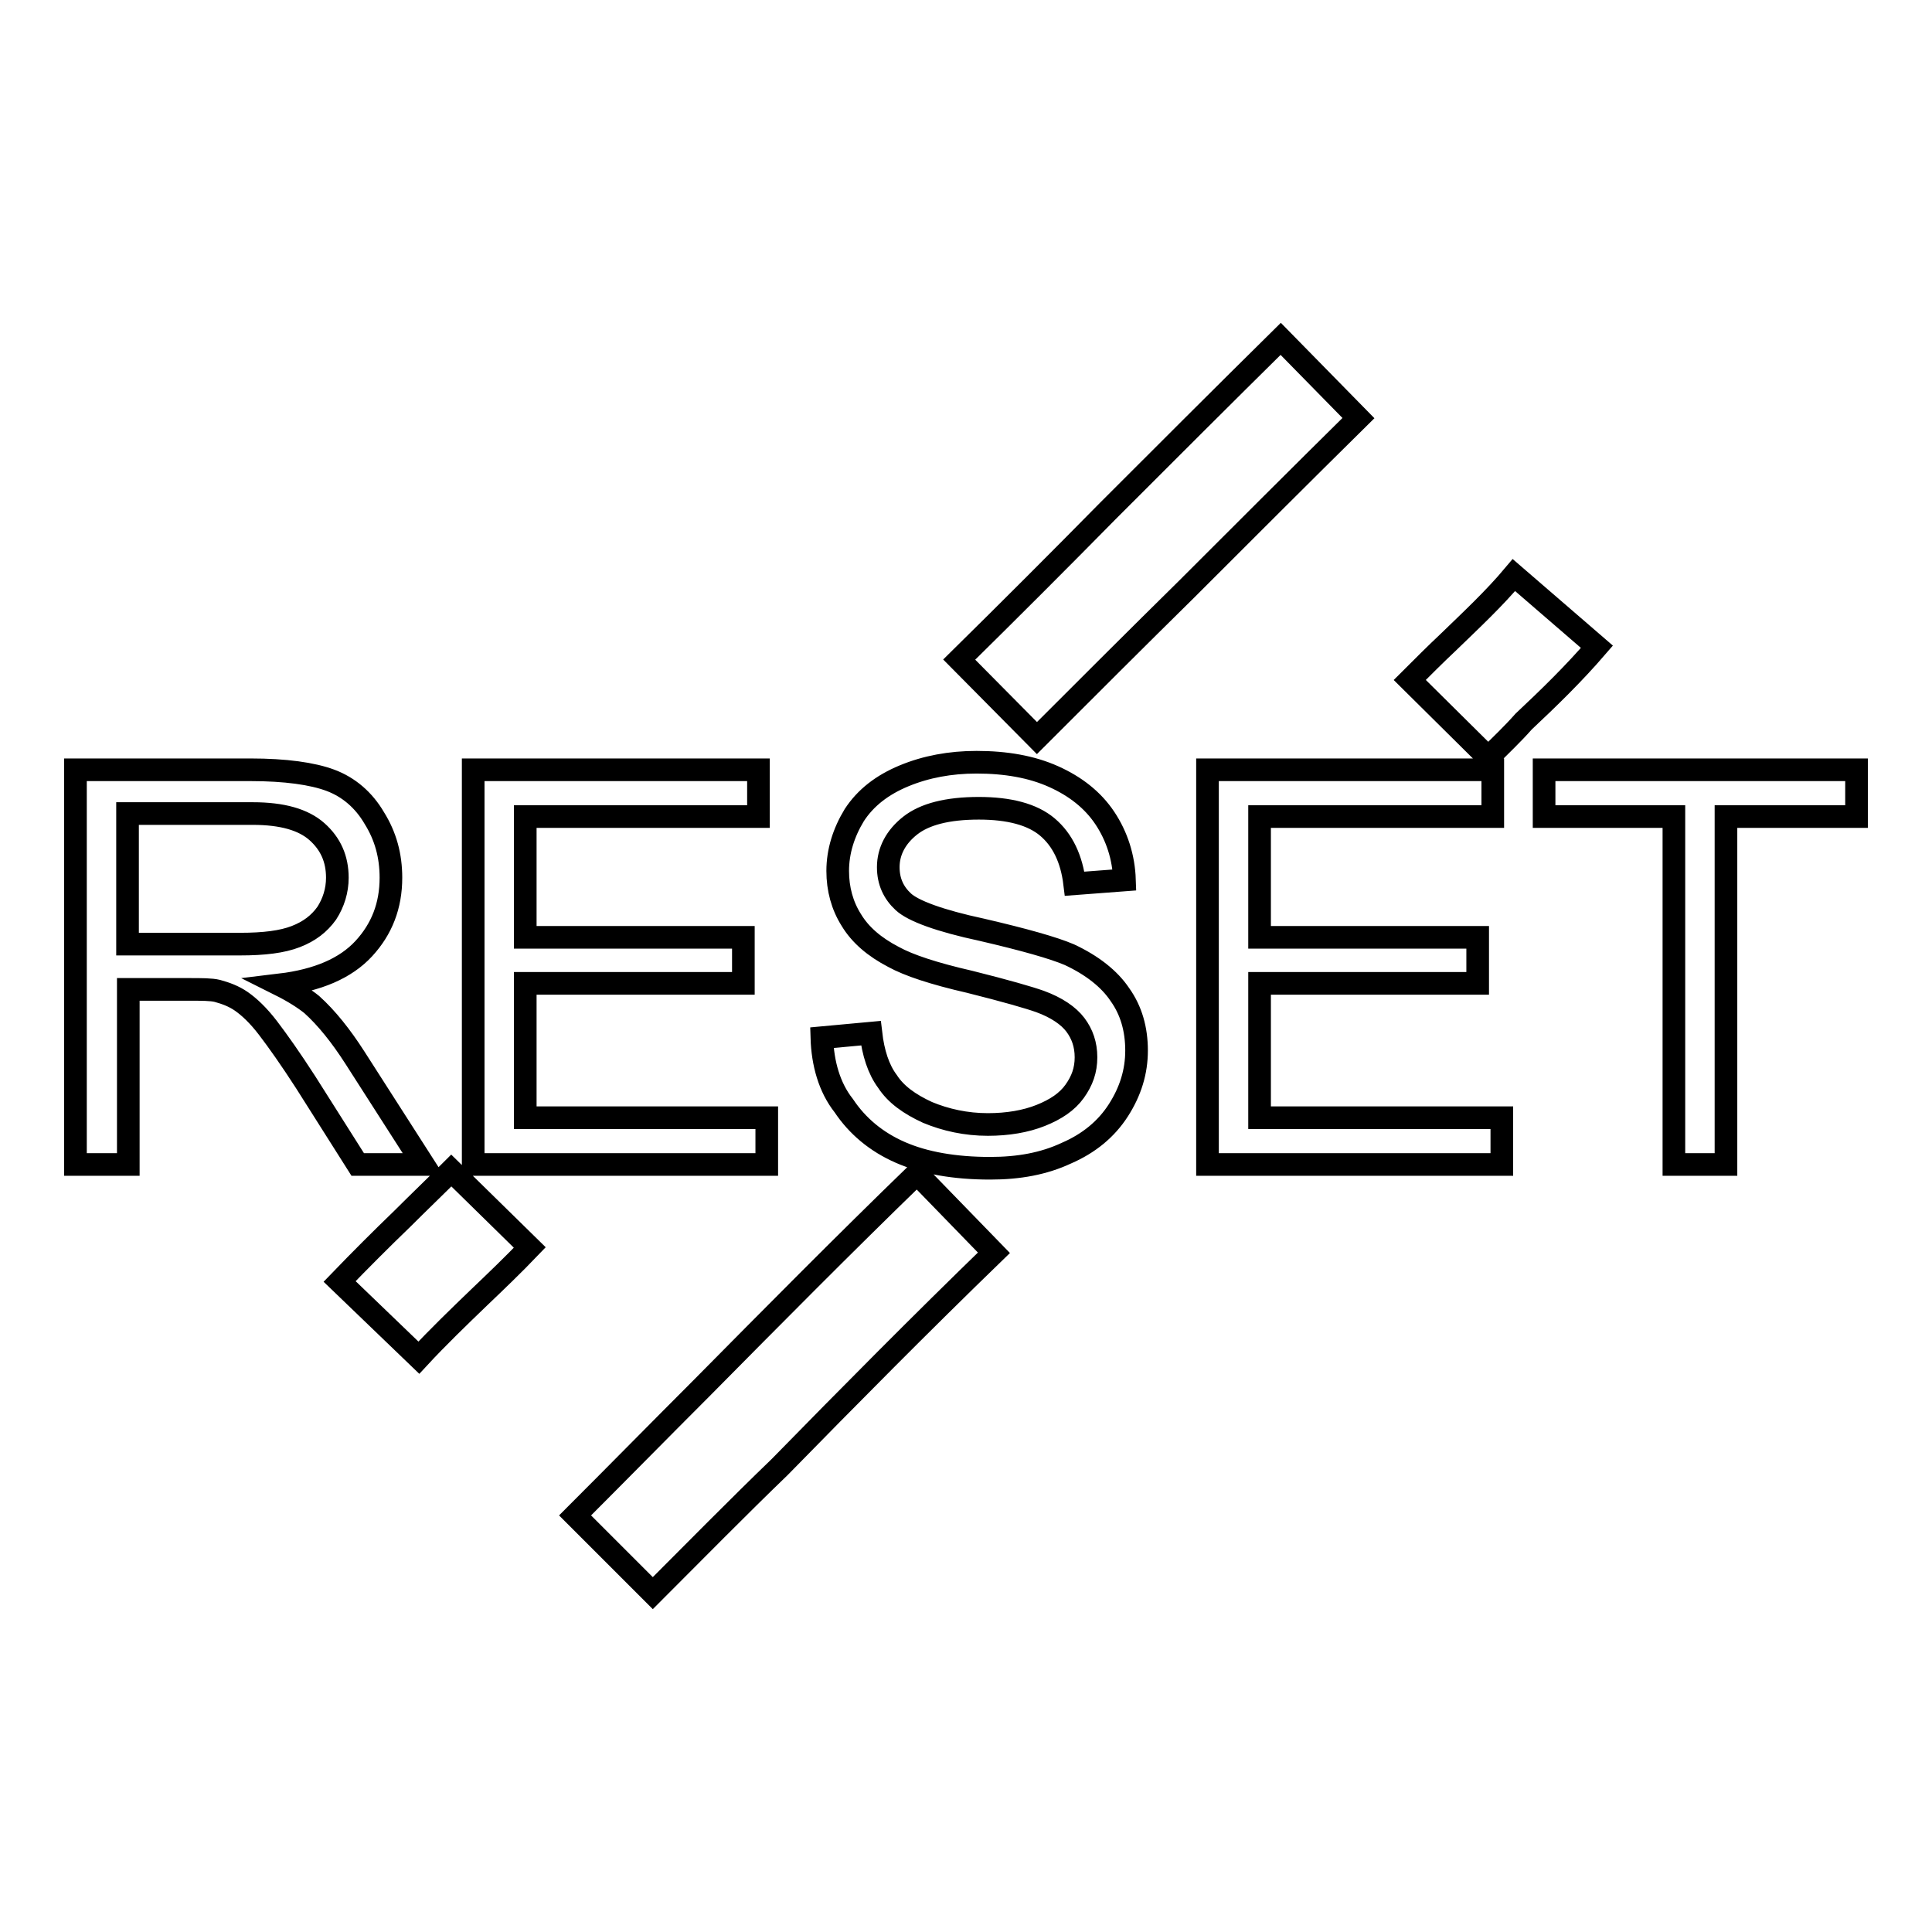 <?xml version="1.0" encoding="utf-8"?>
<!-- Svg Vector Icons : http://www.onlinewebfonts.com/icon -->
<!DOCTYPE svg PUBLIC "-//W3C//DTD SVG 1.1//EN" "http://www.w3.org/Graphics/SVG/1.1/DTD/svg11.dtd">
<svg version="1.1" xmlns="http://www.w3.org/2000/svg" xmlns:xlink="http://www.w3.org/1999/xlink" x="0px" y="0px" viewBox="0 0 256 256" enable-background="new 0 0 256 256" xml:space="preserve">
<g> <path stroke-width="3" fill-opacity="0" stroke="#000000"  d="M10,154.3V102h23.2c4.6,0,8.2,0.5,10.6,1.4c2.4,0.9,4.4,2.6,5.8,5c1.5,2.4,2.2,5,2.2,7.9 c0,3.7-1.2,6.8-3.6,9.4c-2.4,2.6-6.1,4.2-11.1,4.8c1.8,0.9,3.2,1.8,4.2,2.6c2,1.8,3.9,4.2,5.7,7l9.1,14.2h-8.7l-6.9-10.9 c-2-3.1-3.7-5.5-5-7.2c-1.3-1.7-2.5-2.8-3.5-3.5c-1-0.7-2.1-1.1-3.2-1.4c-0.8-0.2-2.1-0.2-3.8-0.2h-8v23.2L10,154.3L10,154.3z  M16.9,125.1h14.9c3.2,0,5.6-0.3,7.4-1c1.8-0.7,3.1-1.7,4.1-3.1c0.9-1.4,1.4-3,1.4-4.7c0-2.5-0.9-4.5-2.7-6.1 c-1.8-1.6-4.6-2.4-8.5-2.4H16.9V125.1z M62.7,154.3V102h37.8v6.2H69.6v16h28.9v6.1H69.6v17.8h32v6.2L62.7,154.3L62.7,154.3z  M108.9,137.5l6.5-0.6c0.3,2.6,1,4.8,2.2,6.4c1.1,1.7,2.9,3,5.3,4.1c2.4,1,5.1,1.6,8,1.6c2.6,0,5-0.4,7-1.2c2-0.8,3.5-1.8,4.5-3.2 c1-1.4,1.5-2.8,1.5-4.5s-0.5-3.1-1.4-4.3c-0.9-1.2-2.5-2.3-4.7-3.1c-1.4-0.5-4.5-1.4-9.3-2.6c-4.8-1.1-8.1-2.2-10.1-3.3 c-2.5-1.3-4.4-2.9-5.6-4.9c-1.2-1.9-1.8-4.1-1.8-6.5c0-2.6,0.8-5.1,2.2-7.4c1.5-2.3,3.7-4,6.6-5.2c2.9-1.2,6.1-1.8,9.6-1.8 c3.9,0,7.3,0.6,10.2,1.9s5.2,3.1,6.8,5.5c1.6,2.4,2.5,5.2,2.6,8.2l-6.6,0.5c-0.4-3.3-1.6-5.8-3.6-7.5c-2-1.7-5.1-2.5-9.1-2.5 c-4.2,0-7.2,0.8-9.1,2.3c-1.9,1.5-2.9,3.4-2.9,5.5c0,1.9,0.7,3.4,2,4.6c1.3,1.2,4.8,2.5,10.4,3.7c5.6,1.3,9.5,2.4,11.6,3.3 c3,1.4,5.3,3.2,6.7,5.3c1.5,2.1,2.2,4.6,2.2,7.4c0,2.8-0.8,5.4-2.4,7.9c-1.6,2.5-3.9,4.4-6.9,5.7c-3,1.4-6.3,2-10.1,2 c-4.7,0-8.7-0.7-11.9-2.1c-3.2-1.4-5.7-3.5-7.5-6.2C109.9,144.1,109,140.9,108.9,137.5L108.9,137.5z M160,154.3V102h37.8v6.2h-30.9 v16h28.9v6.1h-28.9v17.8H199v6.2L160,154.3L160,154.3z M221.8,154.3v-46.1h-17.2V102H246v6.2h-17.3v46.1H221.8z M137.4,97.8 l-10.3-10.4c6.6-6.5,13.3-13.2,19.7-19.7c7.5-7.5,15.2-15.2,22.9-22.8L180,55.4c-7.6,7.5-15.3,15.2-22.8,22.7 C150.7,84.5,144,91.2,137.4,97.8L137.4,97.8z M55.5,179.9l-10.5-10.1c2.7-2.8,5.5-5.6,8.3-8.3c2.1-2.1,4.4-4.3,6.5-6.4l10.4,10.2 c-2.2,2.3-4.5,4.5-6.7,6.6C60.8,174.5,58,177.2,55.5,179.9z M197.2,100.4l-10.4-10.3c1.7-1.7,3.4-3.4,5.1-5c3.1-3,6.1-5.8,8.7-8.9 l11,9.5c-3.1,3.6-6.4,6.8-9.7,9.9C200.4,97.3,198.8,98.8,197.2,100.4L197.2,100.4z M86.5,211.1l-10.3-10.3 c5.6-5.6,11.2-11.3,16.7-16.8c9.3-9.4,18.9-19.1,28.6-28.5l10.2,10.5c-9.6,9.3-19.2,19-28.4,28.4C97.8,199.7,92.1,205.5,86.5,211.1 z"/></g>
</svg>